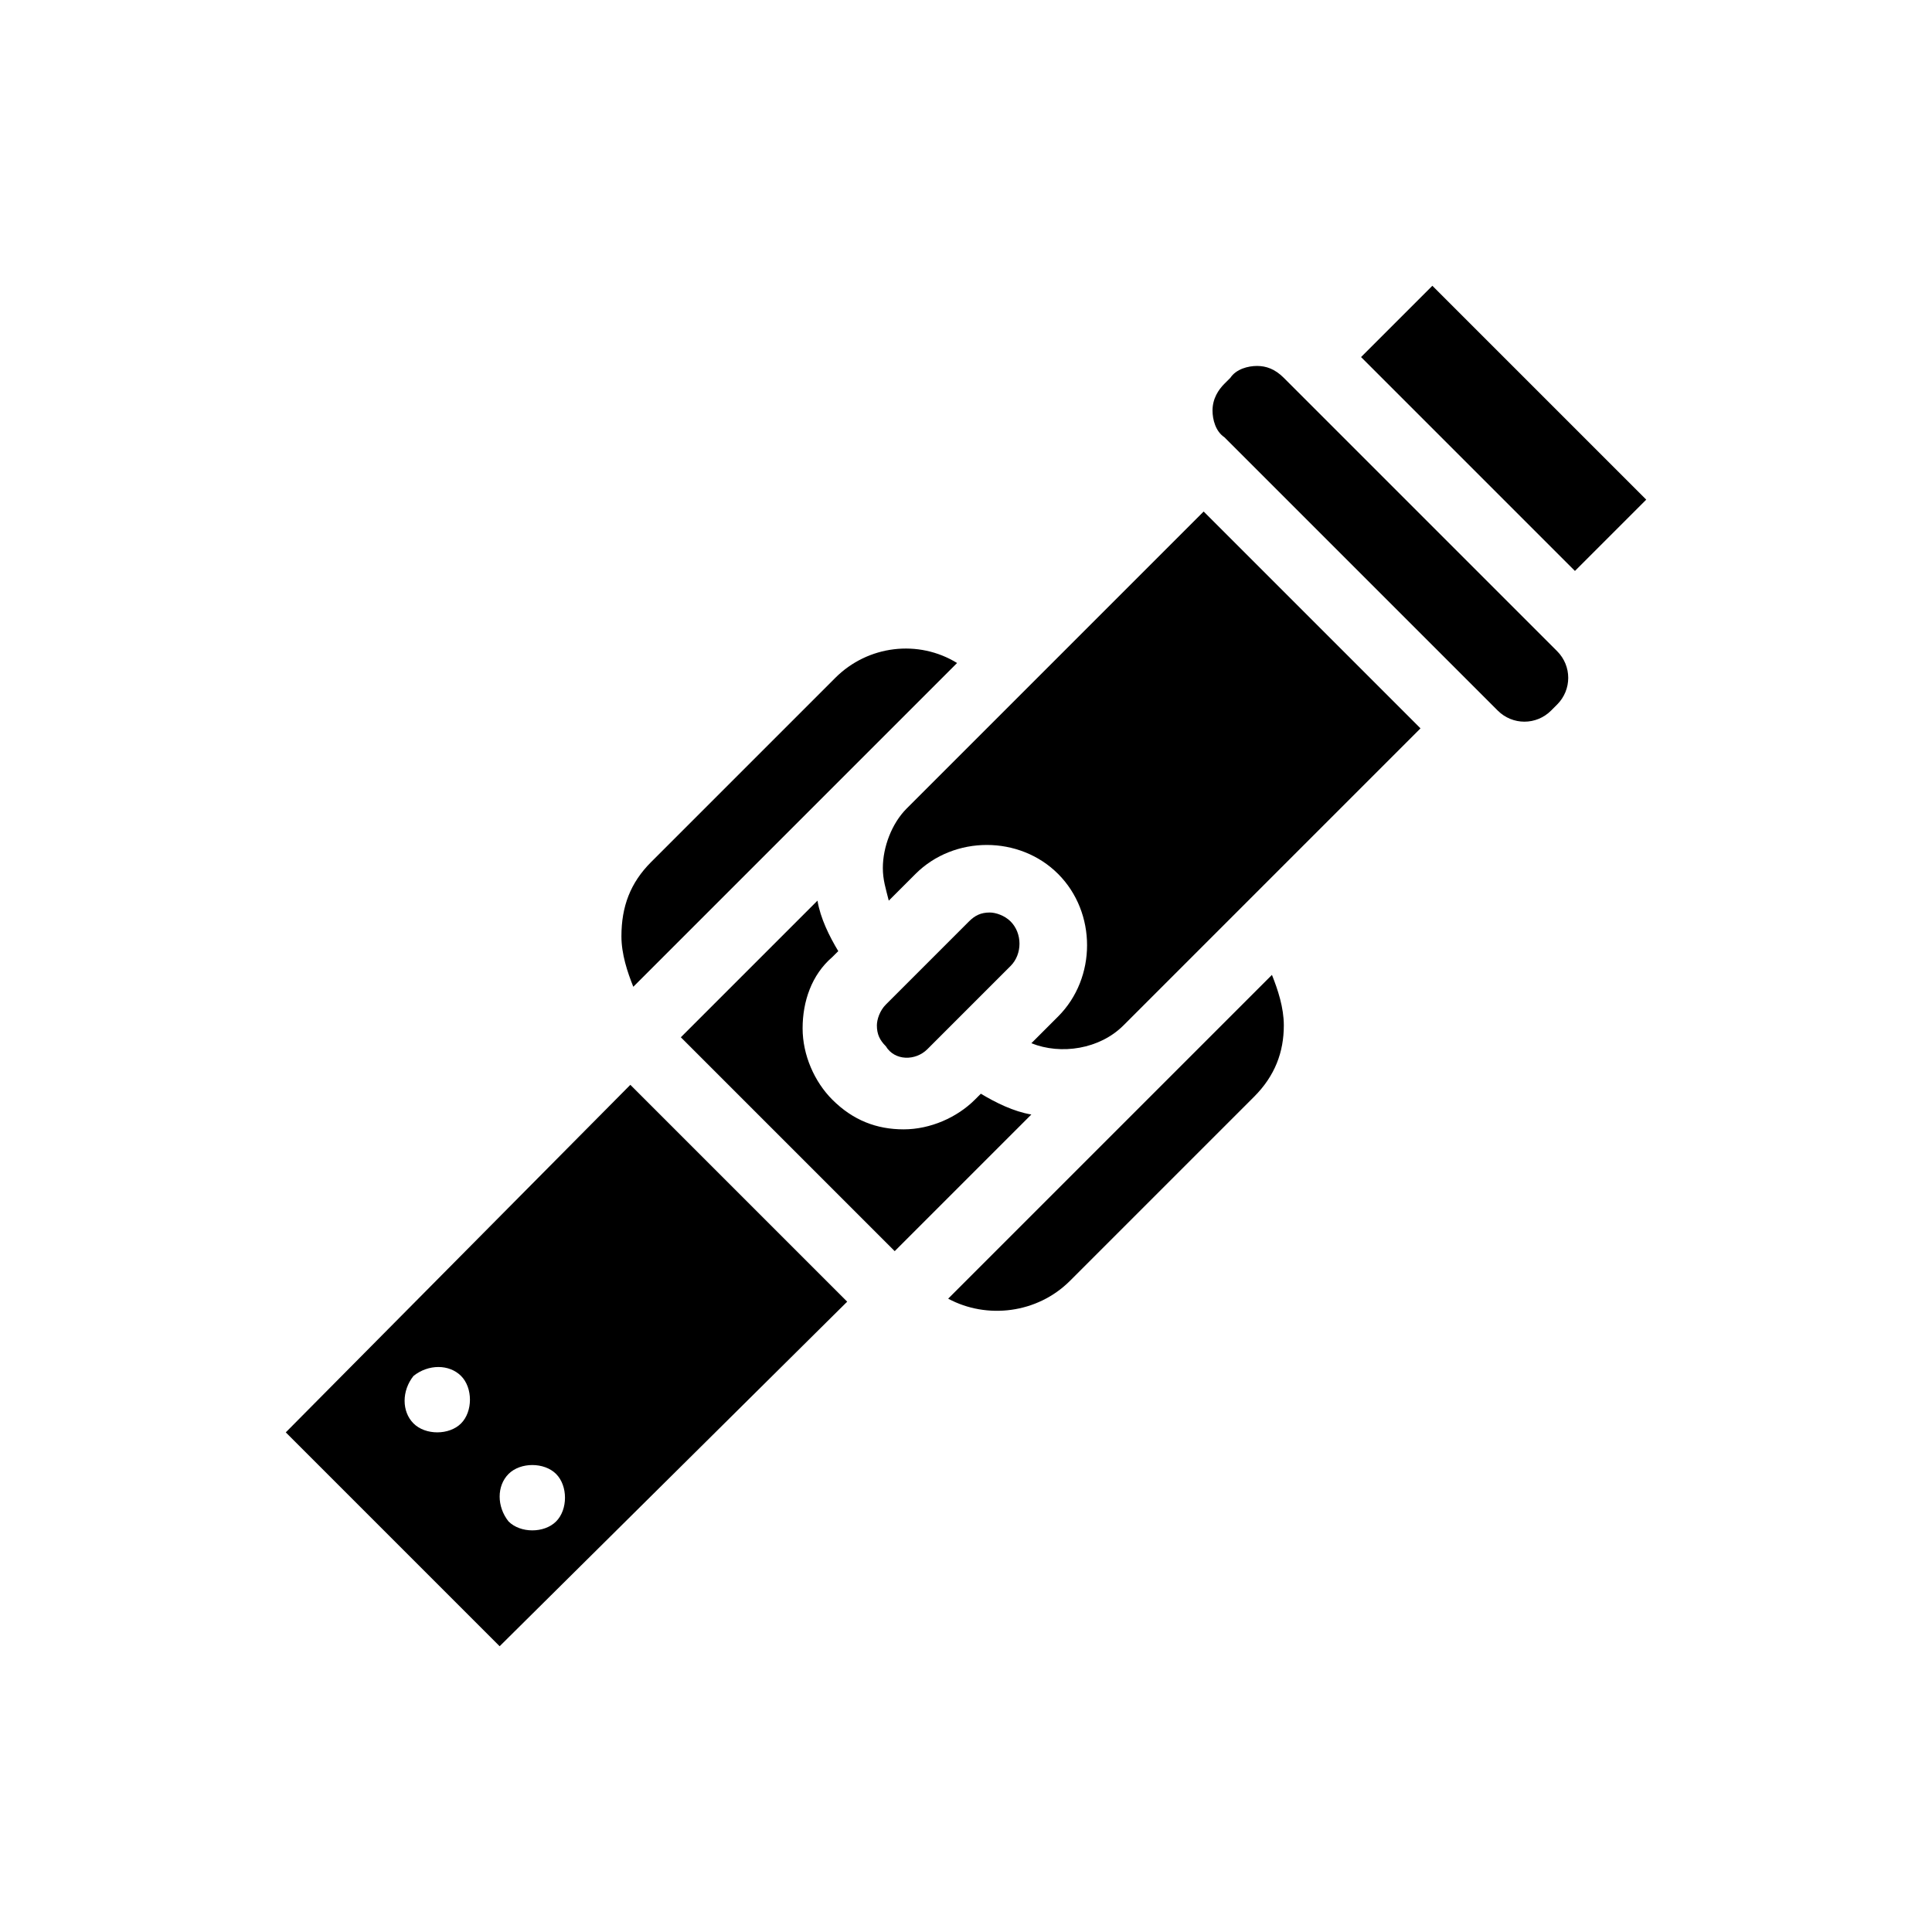 <?xml version="1.0" encoding="UTF-8"?>
<!-- Uploaded to: SVG Repo, www.svgrepo.com, Generator: SVG Repo Mixer Tools -->
<svg fill="#000000" width="800px" height="800px" version="1.1" viewBox="144 144 512 512" xmlns="http://www.w3.org/2000/svg">
 <g>
  <path d="m427.55 483.44 48.805-48.805c5.512-5.512 7.871-11.809 7.871-18.895 0-4.723-1.574-9.445-3.148-13.383l-85.805 85.805c10.234 5.512 23.617 3.938 32.277-4.723z"/>
  <path d="m389.77 422.04 22.043-22.043c3.148-3.148 3.148-8.66 0-11.809-1.574-1.574-3.938-2.363-5.512-2.363-2.363 0-3.938 0.789-5.512 2.363l-22.043 22.043c-1.574 1.574-2.363 3.938-2.363 5.512 0 2.363 0.789 3.938 2.363 5.512 2.363 3.934 7.875 3.934 11.023 0.785z"/>
  <path d="m366.15 396.06c-2.363-3.938-4.723-8.66-5.512-13.383l-36.211 36.211 56.68 56.68 36.211-36.211c-4.723-0.789-9.445-3.148-13.383-5.512l-1.574 1.574c-4.723 4.723-11.809 7.871-18.895 7.871-7.086 0-13.383-2.363-18.895-7.871-4.723-4.723-7.871-11.809-7.871-18.895 0-7.086 2.363-14.168 7.871-18.895z"/>
  <path d="m580.27 276.41-56.68-56.676-18.895 18.891 56.68 56.68z"/>
  <path d="m477.14 240.98c-2.363 0-5.512 0.789-7.086 3.148l-1.574 1.574c-1.574 1.574-3.148 3.938-3.148 7.086 0 2.363 0.789 5.512 3.148 7.086l72.422 72.422c3.938 3.938 10.234 3.938 14.168 0l1.574-1.574c3.938-3.938 3.938-10.234 0-14.168l-72.422-72.422c-2.359-2.367-4.719-3.152-7.082-3.152z"/>
  <path d="m276.41 580.27 92.105-91.316-57.469-57.465-91.312 92.102zm2.363-45.66c3.148-3.148 9.445-3.148 12.594 0 3.148 3.148 3.148 9.445 0 12.594-3.148 3.148-9.445 3.148-12.594 0-3.148-3.934-3.148-9.445 0-12.594zm-12.594-25.977c3.148 3.148 3.148 9.445 0 12.594-3.148 3.148-9.445 3.148-12.594 0-3.148-3.148-3.148-8.66 0-12.594 3.934-3.148 9.441-3.148 12.594 0z"/>
  <path d="m418.11 324.43-33.852 33.852c-3.938 3.938-6.297 10.234-6.297 15.742 0 3.148 0.789 5.512 1.574 8.66l7.086-7.086c10.234-10.234 27.551-10.234 37.785 0s10.234 27.551 0 37.785l-7.086 7.086c7.871 3.148 18.105 1.574 24.402-4.723l78.723-78.723-57.465-57.465z"/>
  <path d="m365.36 323.64-48.805 48.805c-5.512 5.512-7.871 11.809-7.871 19.68 0 4.723 1.574 9.445 3.148 13.383l85.805-85.805c-10.238-6.297-23.621-4.723-32.277 3.938z"/>
 </g>
</svg>